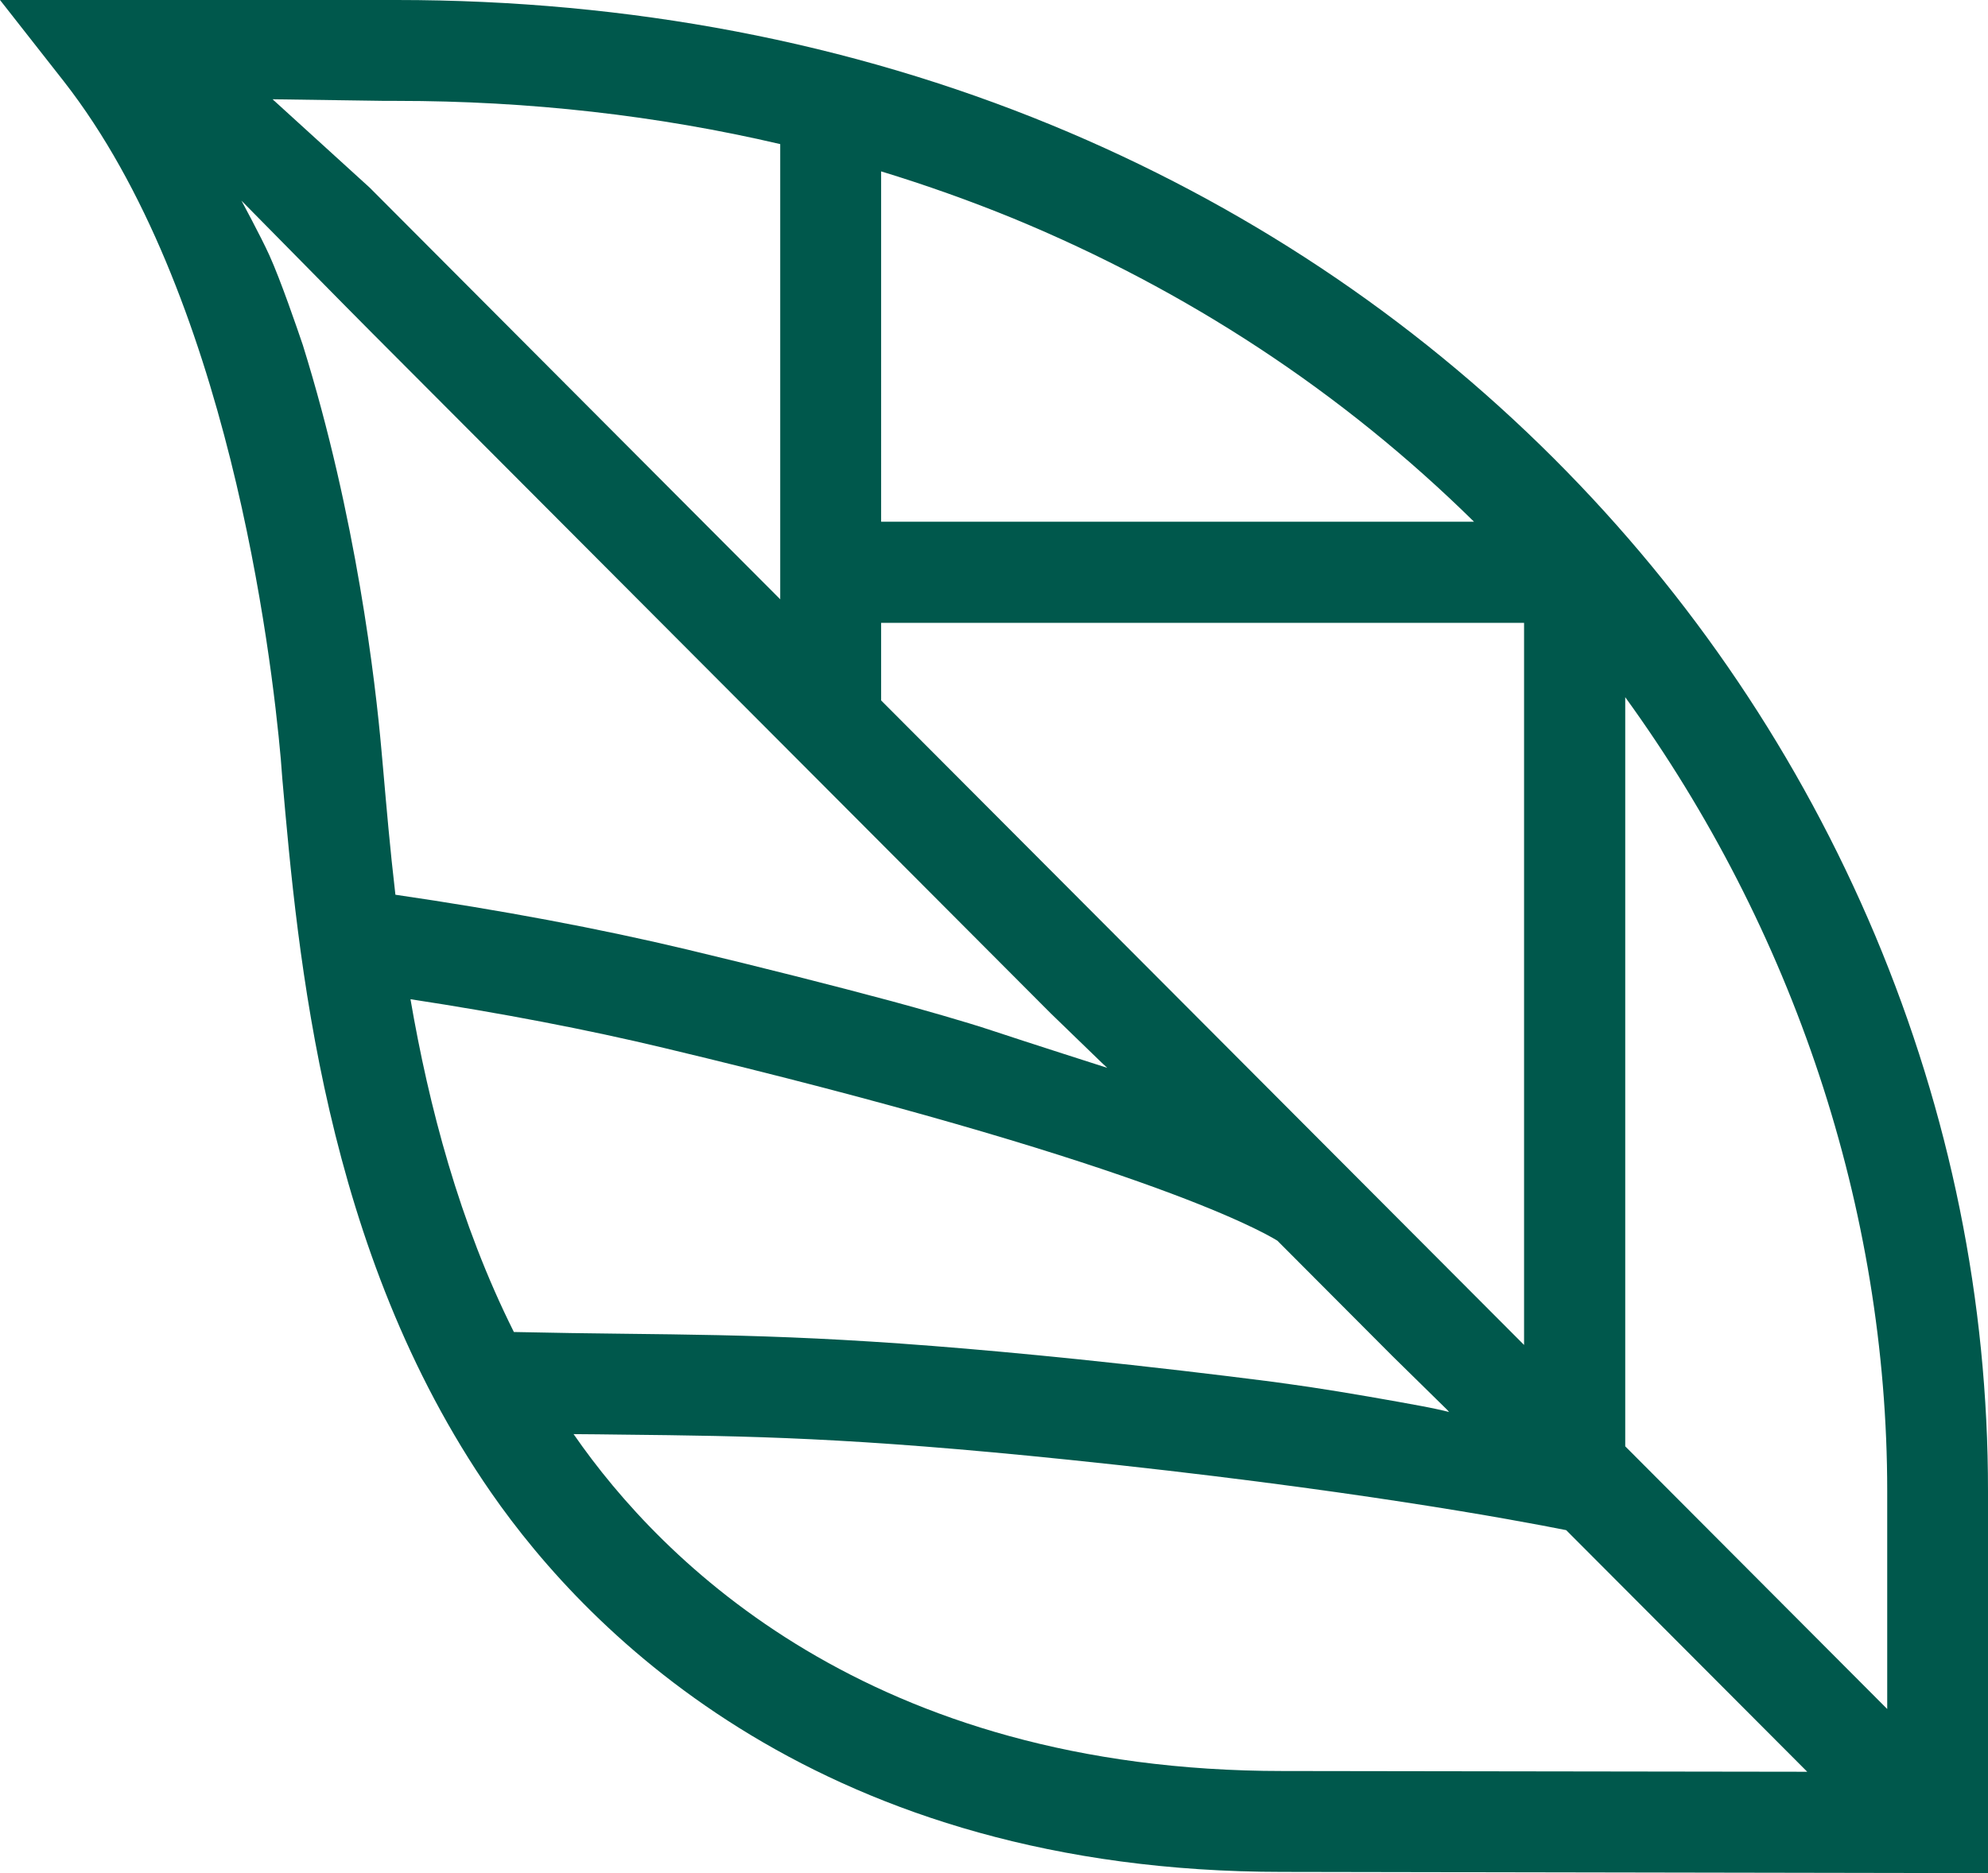 <?xml version="1.0" encoding="UTF-8" standalone="no"?>
<!-- Generator: Adobe Illustrator 13.0.1, SVG Export Plug-In . SVG Version: 6.00 Build 14948)  -->

<svg
   xmlns:dc="http://purl.org/dc/elements/1.1/"
   xmlns:cc="http://creativecommons.org/ns#"
   xmlns:rdf="http://www.w3.org/1999/02/22-rdf-syntax-ns#"
   xmlns:svg="http://www.w3.org/2000/svg"
   xmlns="http://www.w3.org/2000/svg"
   xmlns:sodipodi="http://sodipodi.sourceforge.net/DTD/sodipodi-0.dtd"
   xmlns:inkscape="http://www.inkscape.org/namespaces/inkscape"
   version="1.1"
   id="Capa_1"
   x="0px"
   y="0px"
   width="15.958"
   height="15.04"
   viewBox="0 0 15.958 15.04"
   xml:space="preserve"
   sodipodi:docname="favicon.svg"
   inkscape:version="0.92.0 r15299"><defs
     id="defs41" /><sodipodi:namedview
     pagecolor="#ffffff"
     bordercolor="#666666"
     borderopacity="1"
     objecttolerance="10"
     gridtolerance="10"
     guidetolerance="10"
     inkscape:pageopacity="0"
     inkscape:pageshadow="2"
     inkscape:window-width="1920"
     inkscape:window-height="1137"
     id="namedview39"
     showgrid="false"
     fit-margin-top="0"
     fit-margin-left="0"
     fit-margin-right="0"
     fit-margin-bottom="0"
     inkscape:zoom="21.342943"
     inkscape:cx="14.0573"
     inkscape:cy="-2.5563182"
     inkscape:window-x="1192"
     inkscape:window-y="554"
     inkscape:window-maximized="1"
     inkscape:current-layer="Capa_1" /><g
     id="g8"
     transform="translate(-75.577,-25.949)"><path
       d="m 90.726,39.671 -2.103,-2.109 v -6.015 c 1.35,1.863 2.103,4.11 2.103,6.376 z m -4.825,0.498 h -0.026 c -3.322,0 -4.989,-1.689 -5.688,-2.697 -0.002,-0.003 -0.005,-0.006 -0.006,-0.008 0.134,0.001 0.262,0.002 0.389,0.004 1.024,0.011 1.832,0.021 3.587,0.202 2.241,0.231 3.605,0.488 3.992,0.565 l 1.935,1.94 z m -7.029,-6.197 c 0.733,0.112 1.416,0.243 2.034,0.391 3.759,0.898 4.771,1.453 4.925,1.548 l 0.924,0.927 0.447,0.439 c 0,0 0,0 -0.002,0 l 0.01,0.01 c 0,0 -0.048,-0.015 -0.215,-0.047 -0.235,-0.044 -0.622,-0.112 -0.903,-0.154 -0.1,-0.015 -0.199,-0.028 -0.297,-0.042 -0.459,-0.059 -0.976,-0.12 -1.553,-0.18 -1.791,-0.184 -2.617,-0.194 -3.661,-0.206 -0.274,-0.003 -0.558,-0.007 -0.879,-0.014 -0.44,-0.88 -0.683,-1.818 -0.83,-2.672 M 78.653,32.129 78.639,31.973 C 78.591,31.429 78.438,30.099 78.008,28.72 77.963,28.587 77.829,28.196 77.739,27.998 77.669,27.844 77.515,27.56 77.515,27.56 l 0.827,0.839 0.227,0.229 5.443,5.458 0.409,0.396 0.044,0.041 c 0,0 -0.651,-0.208 -0.924,-0.299 -0.209,-0.07 -0.594,-0.179 -0.809,-0.237 -0.481,-0.129 -1.025,-0.267 -1.639,-0.414 -0.708,-0.169 -1.493,-0.316 -2.342,-0.44 -0.043,-0.367 -0.072,-0.708 -0.098,-1.004 m 0.109,-5.37 c 1.064,0 2.093,0.117 3.078,0.347 v 3.655 l -3.295,-3.305 -0.78,-0.71 0.906,0.013 z m 3.888,4.191 h 5.161 v 5.798 L 82.65,31.573 Z m 0,-3.625 c 0.36,0.11 0.714,0.236 1.059,0.377 1.398,0.577 2.643,1.395 3.7,2.436 H 82.65 Z m 7.979,6.134 c -0.604,-1.433 -1.471,-2.721 -2.578,-3.828 -1.149,-1.148 -2.506,-2.049 -4.033,-2.678 -1.621,-0.667 -3.391,-1.004 -5.257,-1.004 h -3.184 l 0.513,0.654 c 1.318,1.688 1.666,4.592 1.741,5.44 l 0.012,0.156 c 0.125,1.418 0.329,3.791 1.676,5.734 0.789,1.138 2.663,3.046 6.354,3.046 0.009,0 0.018,0 0.027,0 l 5.635,0.01 v -3.066 c 0.001,-1.528 -0.304,-3.03 -0.906,-4.464"
       id="path2"
       inkscape:connector-curvature="0"
       style="fill:#00584c" /></g></svg>